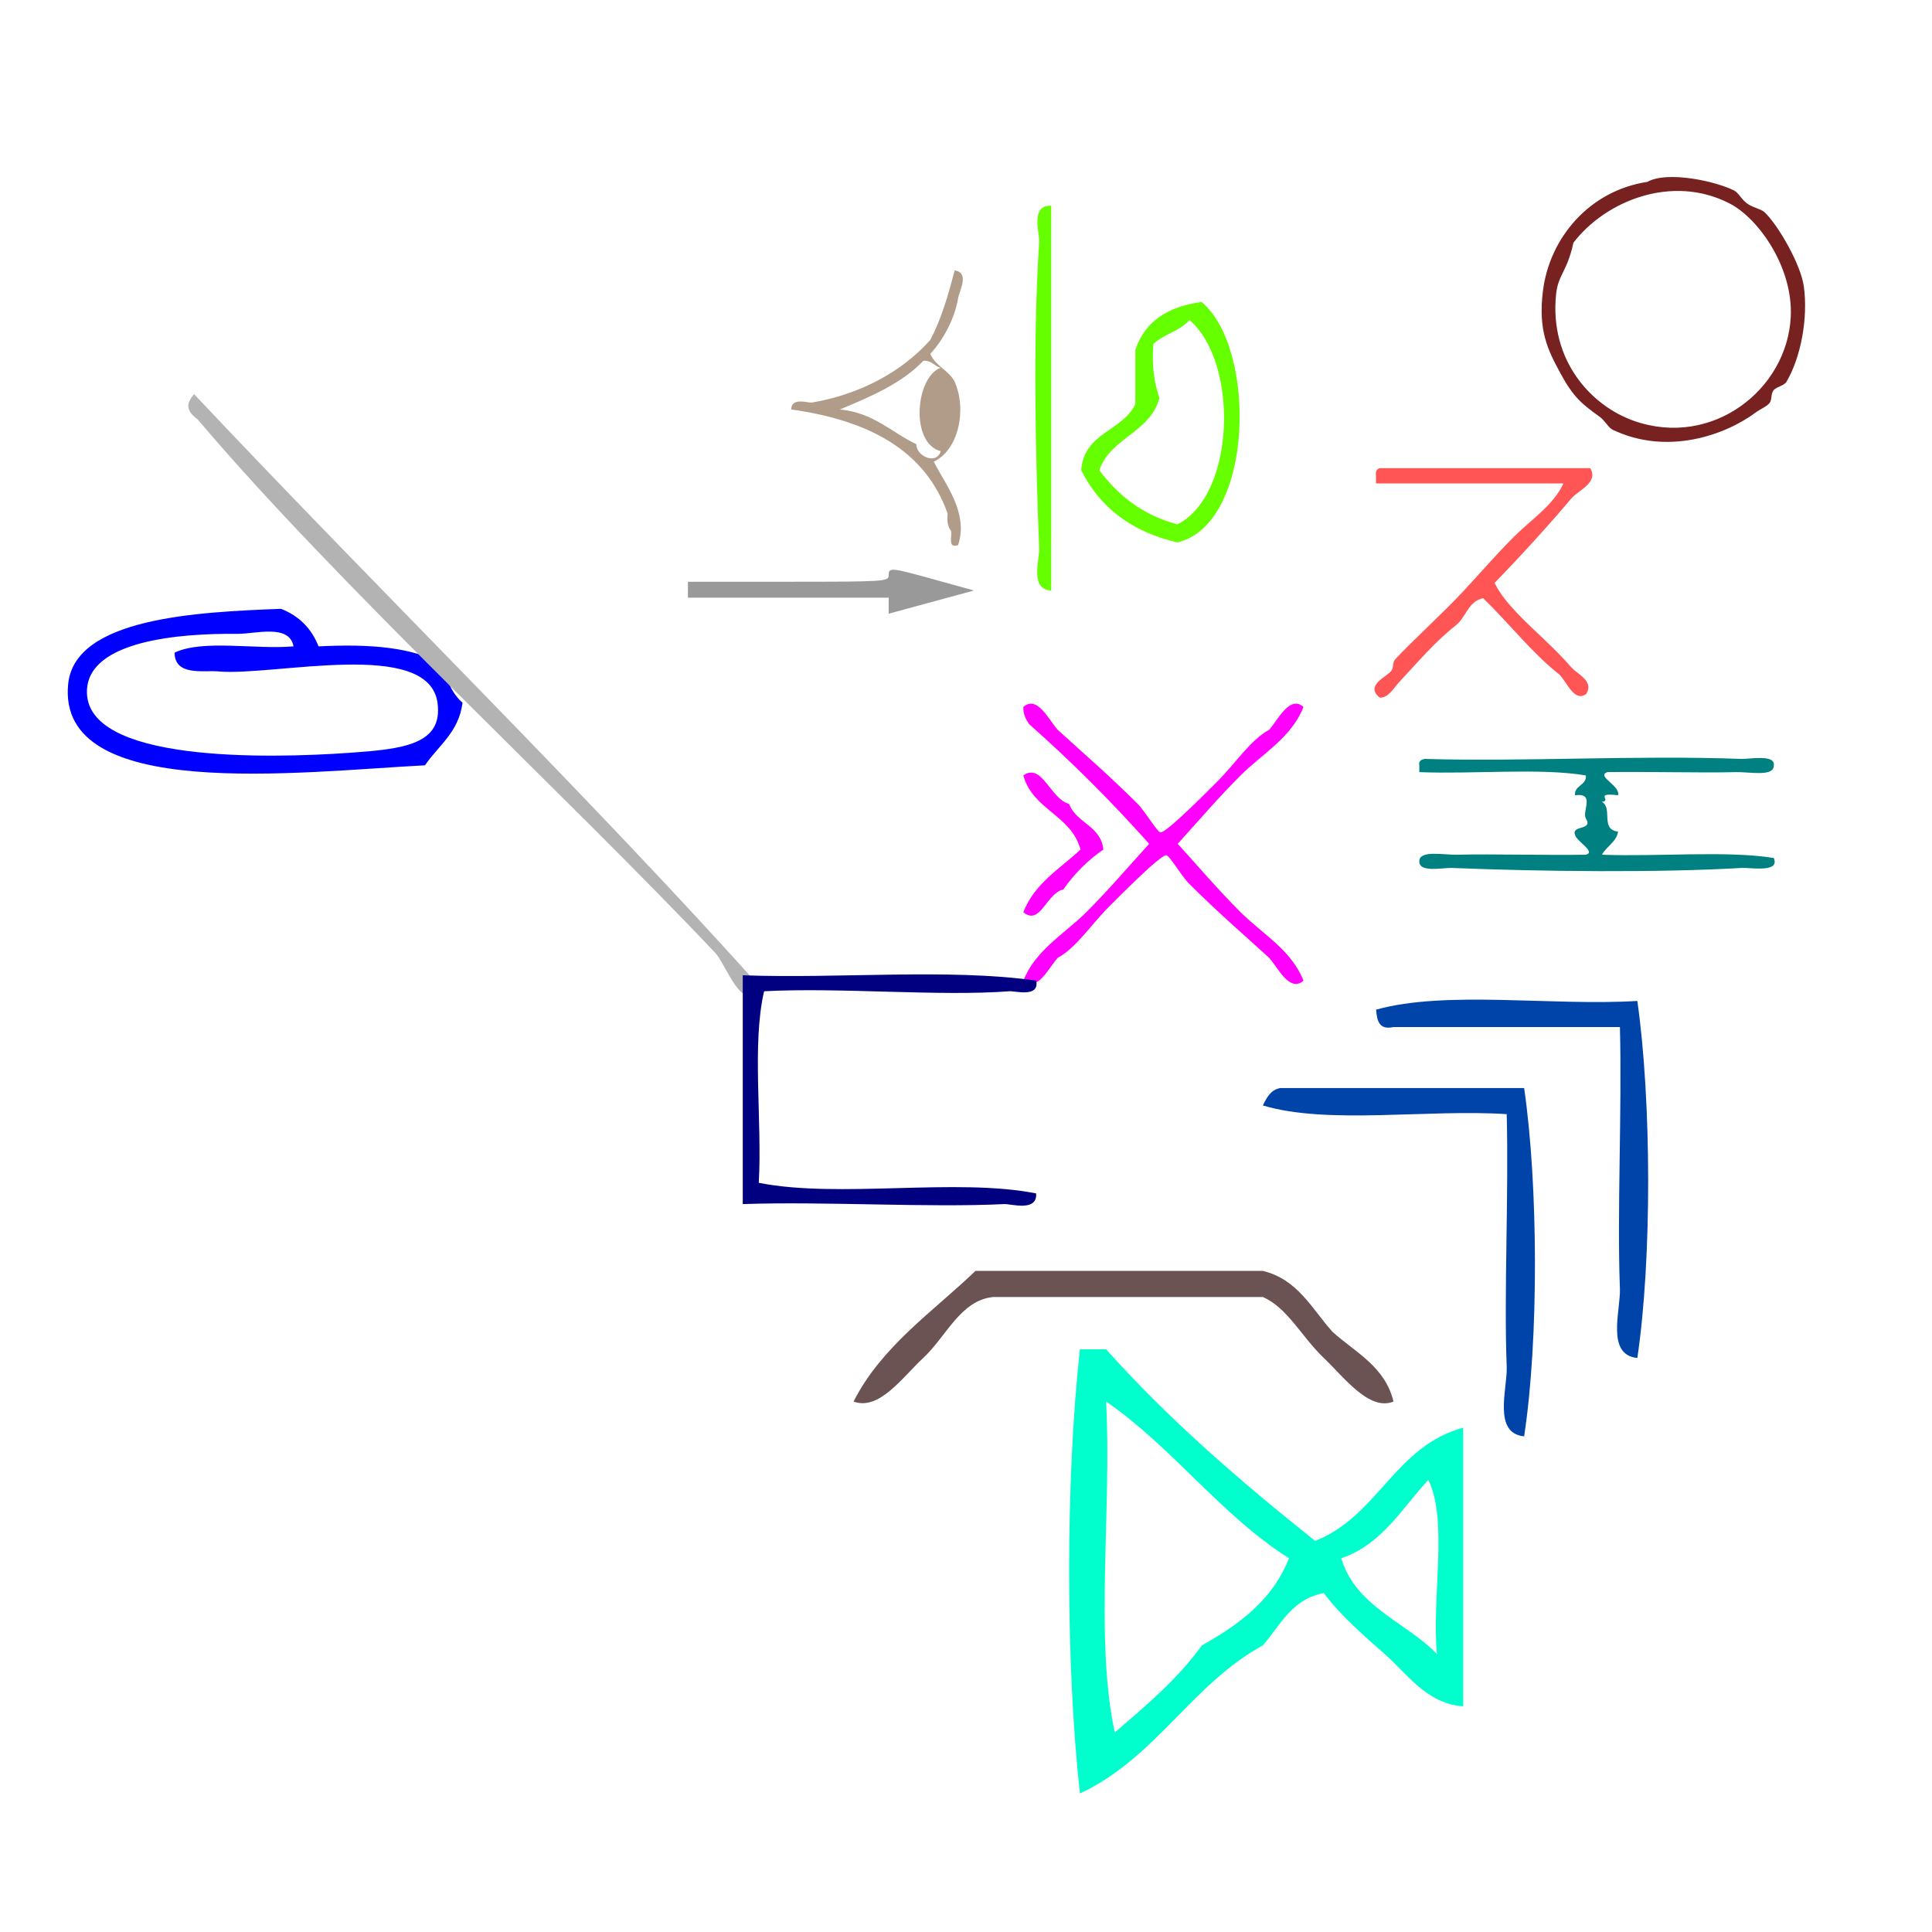 <?xml version="1.0" encoding="UTF-8" standalone="no"?>
<!-- Generator: Adobe Illustrator 15.0.0, SVG Export Plug-In . SVG Version: 6.00 Build 0)  -->

<svg
   xmlns:dc="http://purl.org/dc/elements/1.1/"
   xmlns:cc="http://creativecommons.org/ns#"
   xmlns:rdf="http://www.w3.org/1999/02/22-rdf-syntax-ns#"
   xmlns:svg="http://www.w3.org/2000/svg"
   xmlns="http://www.w3.org/2000/svg"
   xmlns:sodipodi="http://sodipodi.sourceforge.net/DTD/sodipodi-0.dtd"
   xmlns:inkscape="http://www.inkscape.org/namespaces/inkscape"
   version="1.1"
   id="Calque_1"
   x="0px"
   y="0px"
   width="100px"
   height="100px"
   viewBox="0 0 100 100"
   style="enable-background:new 0 0 100 100;"
   xml:space="preserve"
   sodipodi:docname="unideo-44-puppettheater.svg"
   inkscape:version="0.92.4 (5da689c313, 2019-01-14)"><defs
   id="defs21" /><sodipodi:namedview
   pagecolor="#ffffff"
   bordercolor="#666666"
   borderopacity="1"
   objecttolerance="10"
   gridtolerance="10"
   guidetolerance="10"
   inkscape:pageopacity="0"
   inkscape:pageshadow="2"
   inkscape:window-width="1362"
   inkscape:window-height="673"
   id="namedview19"
   showgrid="false"
   inkscape:zoom="2.36"
   inkscape:cx="-65.433291"
   inkscape:cy="50"
   inkscape:window-x="-134"
   inkscape:window-y="197"
   inkscape:window-maximized="0"
   inkscape:current-layer="g12" />
<g
   id="g16">
	<g
   id="g14">
		<g
   id="g12">
			
			
			
			
			<g
   id="g840"
   transform="matrix(0.521,0,0,0.521,-1.598,45.903)" />
		<g
   id="g903"><path
     d="m 165.731,11.334 c 1.406,9.847 1.466,25.636 0,35.473 -3.148,-0.315 -1.645,-4.736 -1.73,-6.921 -0.294,-7.484 0.219,-17.714 0,-25.956 -7.499,0 -14.997,0 -22.495,0 -1.472,0.318 -1.633,-0.674 -1.73,-1.73 6.992,-1.947 17.538,-0.341 25.956,-0.865 z"
     id="path4"
     style="enable-background:new 0 0 100 100;fill:#0044aa;fill-opacity:1;stroke-width:0.865"
     inkscape:connector-curvature="0"
     transform="matrix(0.521,0,0,0.521,-1.598,45.903)" /><path
     d="m 154.484,19.986 c 1.403,9.56 1.467,25.058 0,34.607 -3.148,-0.315 -1.645,-4.736 -1.73,-6.921 -0.283,-7.224 0.209,-17.109 0,-25.09 -7.846,-0.517 -17.799,1.072 -24.225,-0.865 0.382,-0.77 0.76,-1.547 1.73,-1.73 8.074,0 16.15,0 24.225,0 z"
     id="path6"
     style="enable-background:new 0 0 100 100;fill:#0044aa;fill-opacity:1;stroke-width:0.865"
     inkscape:connector-curvature="0"
     transform="matrix(0.521,0,0,0.521,-1.598,45.903)" /><path
     d="m 141.506,51.133 c -2.407,0.991 -4.902,-2.405 -6.921,-4.326 -2.204,-2.095 -3.608,-4.996 -6.056,-6.056 -8.941,0 -17.882,0 -26.822,0 -3.233,0.343 -4.641,3.937 -6.921,6.056 -2.095,1.948 -4.381,5.265 -6.922,4.326 2.826,-5.538 7.847,-8.879 12.113,-12.978 9.517,0 19.034,0 28.552,0 3.484,0.842 4.872,3.78 6.921,6.056 2.276,2.05 5.214,3.437 6.056,6.921 z"
     id="path8"
     style="enable-background:new 0 0 100 100;fill:#6c5353;fill-opacity:1;stroke-width:0.865"
     inkscape:connector-curvature="0"
     transform="matrix(0.521,0,0,0.521,-1.598,45.903)" /><path
     d="m 110.358,45.942 c 0.865,0 1.73,0 2.596,0 6.259,7.009 13.385,13.148 20.765,19.034 6.23,-2.421 7.905,-9.398 14.708,-11.247 0,9.229 0,18.457 0,27.686 -3.631,-0.263 -5.585,-3.257 -7.787,-5.191 -2.08,-1.827 -4.364,-3.807 -6.056,-6.056 -3.182,0.568 -4.309,3.191 -6.056,5.191 -7.084,3.875 -10.682,11.236 -18.17,14.708 -1.435,-12.734 -1.435,-31.391 0,-44.125 z m 3.461,38.068 c 3.097,-2.672 6.239,-5.297 8.652,-8.652 3.703,-2.065 7.023,-4.513 8.653,-8.652 -6.871,-4.376 -11.513,-10.982 -18.17,-15.573 0.574,10.674 -1.15,23.645 0.865,32.877 z m 22.496,-17.304 c 1.486,4.858 6.397,6.293 9.517,9.517 -0.567,-5.49 1.139,-13.252 -0.865,-17.304 -2.643,2.839 -4.572,6.387 -8.652,7.787 z"
     id="path10"
     style="enable-background:new 0 0 100 100;fill:#00ffcc;fill-opacity:1;stroke-width:0.865"
     inkscape:connector-curvature="0"
     transform="matrix(0.521,0,0,0.521,-1.598,45.903)" /><g
     style="enable-background:new 0 0 100 100;fill:#0000ff"
     id="g10-8"
     transform="matrix(0.324,0,0,0.324,-0.046,14.718)"><g
       style="fill:#0000ff"
       id="g8-79"><g
         style="fill:#0000ff"
         id="g6-3"><path
           style="fill:#0000ff"
           id="path4-3-1"
           d="m 71.034,60.835 c 0.444,2.556 1.401,4.599 3,6 -0.603,4.731 -3.847,6.821 -6,10 -20.002,1.025 -58.903,5.937 -57.001,-13 1.062,-10.569 20.581,-11.486 34,-12 2.874,1.126 4.874,3.126 6,6 8.081,-0.414 15.243,0.091 20.001,3 z m -33.001,-5 c -9.16,-0.104 -23.682,1.071 -24,9 -0.465,11.604 28.971,10.918 42.001,10 8.354,-0.589 14.938,-1.274 14,-8 -1.445,-10.347 -26.106,-4.206 -35.001,-5 -2.353,-0.21 -6.981,0.794 -7,-3 4.523,-2.144 12.862,-0.472 19,-1 -0.665,-3.65 -6.149,-1.968 -9,-2 z"
           inkscape:connector-curvature="0" /></g></g></g><g
     style="enable-background:new 0 0 100 100;fill:#b3b3b3;fill-opacity:1"
     id="g10-15"
     transform="matrix(0.534,0,0,0.395,-17.797,20.165)"><g
       transform="matrix(0.704,0.961,-0.525,0.704,88.752,-67.564)"
       style="fill:#b3b3b3;fill-opacity:1"
       id="g8-978"><g
         style="fill:#b3b3b3;fill-opacity:1"
         id="g6-73"><path
           style="fill:#b3b3b3;fill-opacity:1"
           id="path2-834"
           d="m 9.999,83.156 c 26.418,0.915 54.4,0.267 80.001,2 -0.041,4.243 -4.379,1.052 -6,1 -21.135,-0.674 -51.21,1.203 -72.001,-1 -1.701,0.367 -1.886,-0.781 -2,-2 z"
           inkscape:connector-curvature="0" /></g></g></g><g
     transform="matrix(0.399,0,0,0.398,32.661,29.389)"
     id="g18"><path
       d="m 82.786,21.064 c 1.171,-1.314 2.654,-4.546 4.45,-2.966 -1.557,3.987 -5.363,6.104 -8.158,8.899 -2.843,2.842 -5.458,5.914 -8.159,8.899 2.702,2.984 5.315,6.057 8.159,8.899 2.795,2.795 6.6,4.912 8.158,8.898 -1.796,1.58 -3.279,-1.652 -4.45,-2.966 -3.173,-2.908 -6.549,-5.807 -10.382,-9.64 -0.984,-0.984 -2.551,-3.69 -2.967,-3.708 -0.796,-0.035 -6.215,5.472 -7.416,6.675 -2.343,2.341 -4.24,5.352 -6.675,6.674 -1.171,1.314 -2.654,4.546 -4.449,2.966 1.558,-3.986 5.362,-6.103 8.158,-8.898 2.842,-2.842 5.458,-5.915 8.158,-8.899 C 62.33,30.397 57.139,25.206 51.638,20.324 51.247,19.726 50.865,19.118 50.897,18.099 c 1.796,-1.58 3.279,1.652 4.449,2.966 3.173,2.909 6.549,5.808 10.382,9.641 0.984,0.983 2.549,3.689 2.966,3.708 0.797,0.034 6.216,-5.474 7.416,-6.675 2.344,-2.343 4.241,-5.353 6.676,-6.675 z"
       id="path2-9"
       style="fill:#ff00ff;stroke-width:0.989"
       inkscape:connector-curvature="0" /><path
       d="m 61.278,36.638 c -2.042,1.419 -3.772,3.149 -5.192,5.191 -2.189,0.477 -3.003,4.783 -5.191,2.966 1.441,-3.749 4.74,-5.642 7.416,-8.158 -1.198,-4.488 -6.218,-5.155 -7.416,-9.641 2.429,-1.705 3.503,3.073 5.932,3.708 0.943,2.52 4.114,2.81 4.45,5.934 z"
       id="path4-3"
       style="fill:#ff00ff;stroke-width:0.989"
       inkscape:connector-curvature="0" /><g
       transform="matrix(0.692,0,0,0.692,-1.049,33.317)"
       id="g8-29"
       style="fill:#000080;fill-opacity:1"><g
         id="g6-68"
         style="fill:#000080;fill-opacity:1"><g
           id="g4-547"
           style="fill:#000080;fill-opacity:1"><path
             inkscape:connector-curvature="0"
             d="m 77.466,29.434 c 0.69,3.255 -3.945,1.92 -5,2 -13.11,1.009 -31.707,-0.756 -46.001,0 -2.329,10.006 -0.337,24.33 -1,36 15.004,2.996 36.996,-0.996 52.001,2 0.216,3.517 -4.679,1.936 -6,2 -14.206,0.705 -33.568,-0.528 -49.001,0 0,-14.333 0,-28.667 0,-43 18.001,0.665 38.665,-1.33 55.001,1 z"
             id="path2-37"
             style="fill:#000080;fill-opacity:1" /></g></g></g></g><g
     style="fill:#ff5555;fill-opacity:1"
     id="g8-9"
     transform="matrix(0.198,0,0,0.198,66.881,20.271)"><g
       style="fill:#ff5555;fill-opacity:1"
       id="g6-9"><g
         style="fill:#ff5555;fill-opacity:1"
         id="g4-1"><path
           style="fill:#ff5555;fill-opacity:1"
           id="path2-3"
           d="m 77.917,19.999 c 2.282,3.786 -3.085,5.724 -5,8 -5.814,6.91 -13.306,15.131 -20,22 1.355,2.818 3.596,5.479 6,8 4.35,4.562 9.367,8.665 14,14 1.657,1.91 6.021,3.584 4,7 -3.104,2.374 -5.089,-3.056 -7,-5 -7.444,-5.889 -13.201,-13.466 -20.001,-20 -3.862,0.805 -4.445,4.889 -7,7 -5.542,4.339 -9.904,9.548 -15,15 -1.258,1.347 -2.712,4.085 -5,4 -3.994,-3.219 1.777,-5.402 3,-7 0.686,-0.895 0.27,-2.214 1,-3 4.866,-5.227 12.327,-11.895 18,-18 4.329,-4.658 8.487,-9.487 13.001,-14 4.617,-4.617 10.38,-8.281 13,-14 -16.334,0 -32.668,0 -49.001,0 0,-0.667 0,-1.333 0,-2 -0.163,-1.162 0.222,-1.778 1,-2 18.333,0 36.667,0 55.001,0 z"
           inkscape:connector-curvature="0" /></g></g></g><path
     inkscape:connector-curvature="0"
     style="fill:#66ff00;fill-opacity:1;stroke-width:0.311"
     id="path2-8"
     d="m 54.41,10.651 c 0,6.638 0,13.276 0,19.914 -1.122,-0.054 -0.599,-1.593 -0.622,-2.178 -0.187,-4.613 -0.336,-10.794 0,-15.869 0.028,-0.415 -0.476,-1.931 0.622,-1.867 z" /><path
     inkscape:connector-curvature="0"
     style="fill:#66ff00;fill-opacity:1;stroke-width:0.311"
     id="path6-7"
     d="m 62.189,15.629 c 2.889,2.379 2.719,11.513 -1.245,12.446 -2.363,-0.541 -4.009,-1.8 -4.979,-3.734 0.128,-1.946 2.132,-2.016 2.8,-3.423 0,-0.933 0,-1.867 0,-2.8 0.483,-1.488 1.69,-2.251 3.423,-2.489 z m -0.622,0.933 c -0.469,0.568 -1.342,0.732 -1.867,1.245 -0.096,1.134 0.049,2.025 0.311,2.8 -0.484,1.798 -2.528,2.036 -3.112,3.734 0.981,1.3 2.243,2.321 4.045,2.8 2.999,-1.51 3.197,-8.354 0.622,-10.58 z" /><g
     style="fill:#b19b89;fill-opacity:1"
     id="g8-71"
     transform="matrix(0.18,0,0,0.18,36.394,12.121)"><g
       style="fill:#b19b89;fill-opacity:1"
       id="g6-52"><g
         style="fill:#b19b89;fill-opacity:1"
         id="g4-54"><path
           style="fill:#b19b89;fill-opacity:1"
           id="path2-90"
           d="m 73.324,89.405 c -3.009,1.008 -1.772,-2.228 -2,-4 -0.84,-1.161 -1.319,-2.681 -1,-5 -6.491,-18.508 -23.072,-26.928 -45.001,-30 0.103,-3.665 4.747,-1.79 6,-2 13.727,-2.302 25.936,-8.883 34.001,-18 3.122,-5.877 5.148,-12.851 7,-20 4.363,0.729 1.396,5.723 1,8 -1.104,6.321 -4.449,12.181 -8,16 1.462,3.539 5.302,4.699 7,8 3.6,8.258 1.043,19.702 -6,23 3.205,6.47 10.075,14.578 7,24 z m -10,-53 c -6.175,6.493 -15.062,10.272 -24.001,14 9.732,0.936 14.77,6.564 22.001,10 -0.19,3.28 5.732,6.186 7,2 -8.862,-2.272 -7.31,-21.317 0,-24 -1.904,-0.429 -2.514,-2.153 -5,-2 z"
           inkscape:connector-curvature="0" /></g></g></g><path
     inkscape:connector-curvature="0"
     id="path28"
     d="m 45.997,31.35 v -0.414 H 40.802 35.607 V 30.523 30.111 h 5.195 c 4.991,0 5.195,-0.013 5.195,-0.33 0,-0.425 0.087,-0.417 2.436,0.235 l 1.978,0.549 -2.207,0.6 -2.207,0.6 z"
     style="fill:#999999;fill-opacity:1;stroke-width:0.225" /><g
     style="fill:#782121"
     id="g8-42"
     transform="matrix(0.225,0,0,0.225,75.363,4.767)"><g
       style="fill:#782121"
       id="g6-98"><g
         style="fill:#782121"
         id="g4-2"><path
           style="fill:#782121"
           id="path2-82"
           d="m 44.006,20.657 c 4.661,-2.621 15.832,-0.125 20.001,2 0.971,0.495 1.662,2.042 3,3 1.274,0.915 3.245,1.273 4,2 3.219,3.103 8.303,12.028 9,17 1.021,7.279 -0.655,16.348 -4,22 -0.518,0.873 -2.434,1.188 -3,2 -0.67,0.958 -0.23,2.212 -1,3 -0.846,0.865 -2.013,1.261 -3,2 -7.066,5.288 -20.482,10.015 -33.001,4 -0.971,-0.467 -1.672,-2.048 -3,-3 -4.012,-2.877 -6.021,-4.479 -9,-10 -2.854,-5.293 -5.169,-9.749 -4,-19 1.537,-12.163 10.717,-23.001 24,-25 z m -21,26 c -1.474,14.984 7.954,25.486 18,29 17.873,6.252 35.196,-7.171 36.001,-24 0.541,-11.347 -7.402,-22.571 -14,-26 -13.293,-6.905 -28.662,-0.607 -36.001,9 -1.488,6.834 -3.533,7.245 -4,12 z"
           inkscape:connector-curvature="0" /></g></g></g><g
     style="fill:#008080;fill-opacity:1"
     transform="matrix(0.278,0,0,0.171,68.756,33.604)"
     id="g8-96"><g
       style="fill:#008080;fill-opacity:1"
       id="g6-48"><g
         style="fill:#008080;fill-opacity:1"
         id="g4-56"><path
           style="fill:#008080;fill-opacity:1"
           inkscape:connector-curvature="0"
           id="path2-897"
           d="m 82.936,35.199 c 0.024,3.507 -4.56,1.901 -7,2 -6.688,0.271 -16.453,-0.201 -24,0 -2.143,1.248 2.488,4.1 2,7 -4.636,-0.856 -1.049,1.574 -3.001,2 2.078,1.922 -0.375,8.375 3.001,9 -0.262,3.073 -2.171,4.497 -3.001,7 10.339,0.662 23.327,-1.327 32.001,1 1.186,4.564 -4.355,2.842 -6,3 -15.229,1.464 -37.066,1.123 -54.001,0 -1.53,-0.102 -6.086,1.543 -6,-2 -0.025,-3.506 4.56,-1.9 7,-2 6.688,-0.271 16.454,0.202 24,0 2.009,-0.804 -1.789,-4.116 -2,-6 -0.748,-3.081 3.448,-1.219 2,-5 -0.729,-2.271 1.803,-7.802 -2,-7 -0.261,-2.928 2.262,-3.071 2,-6 -8.34,-2.326 -20.995,-0.338 -31,-1 0,-0.667 0,-1.333 0,-2 -0.163,-1.162 0.222,-1.778 1,-2 18.468,0.896 39.261,-1.179 59.001,0 1.455,0.088 6.31,-1.487 6,2 z" /></g></g></g></g></g>
	</g>
</g>
</svg>